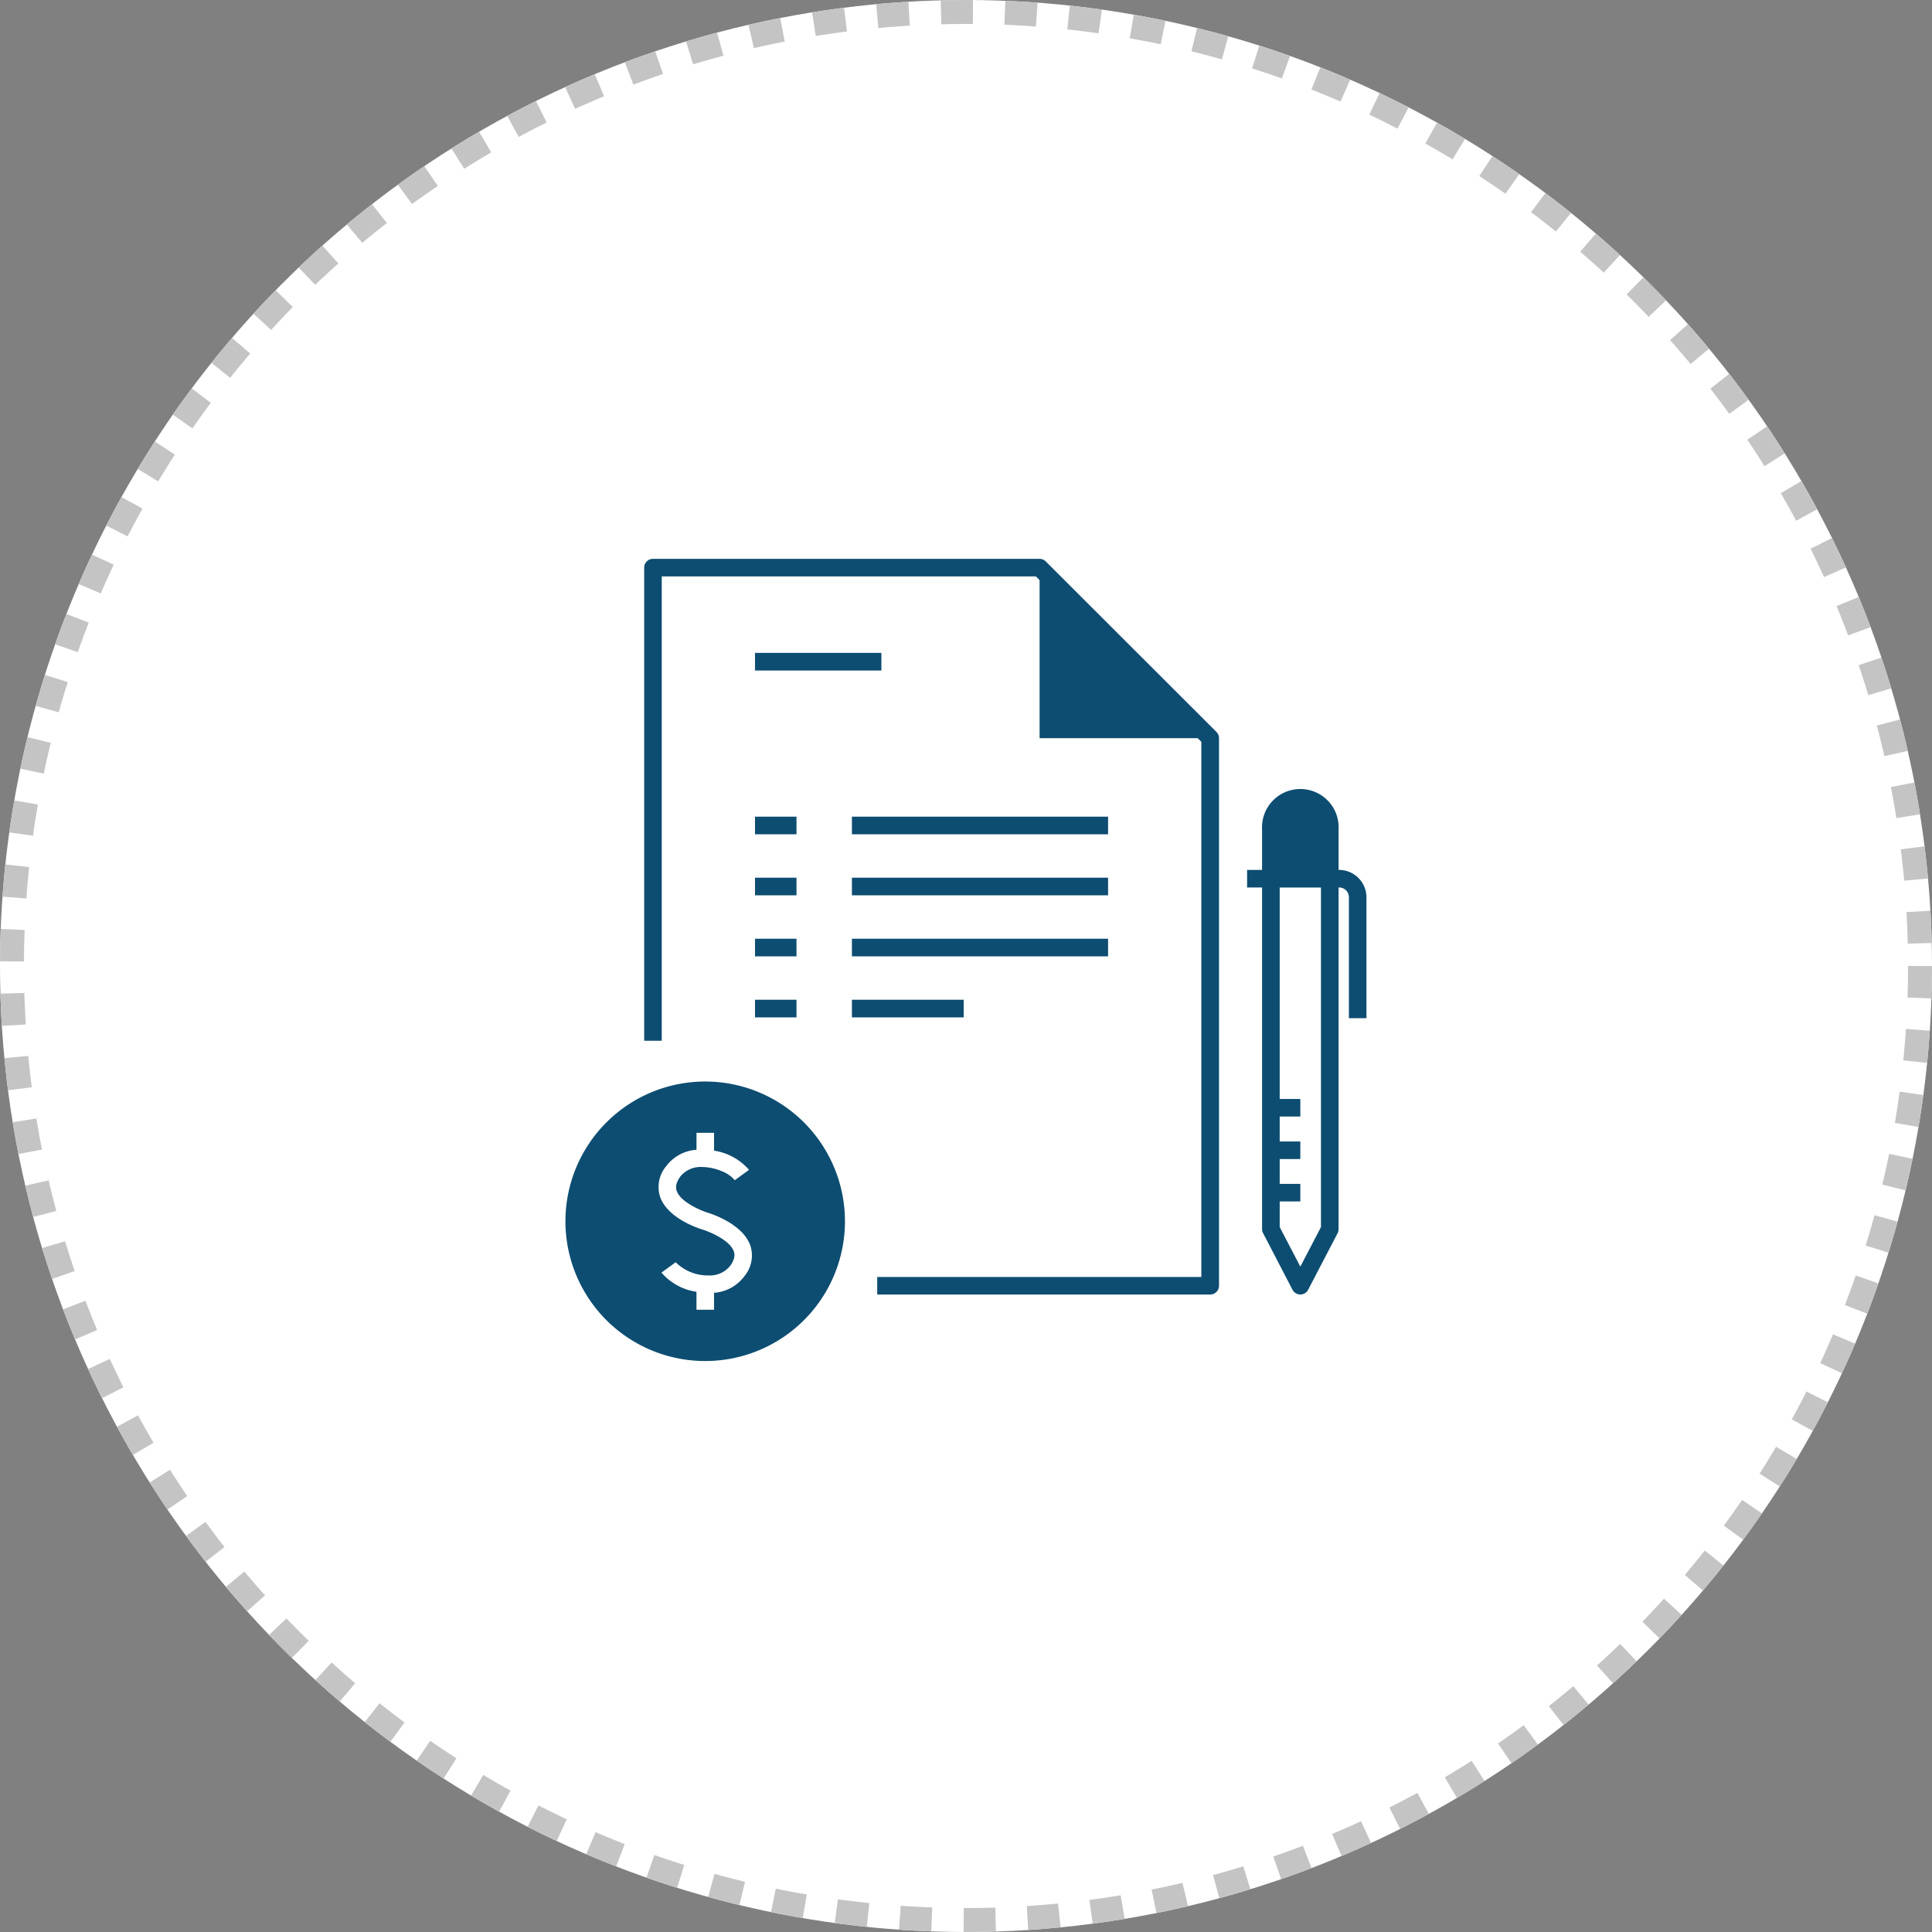 <?xml version="1.0" encoding="UTF-8"?>
<svg xmlns="http://www.w3.org/2000/svg" width="121" height="121" viewBox="0 0 121 121">
  <rect x="0" y="0" width="121" height="121" fill="#808080" stroke="none"/>
  <g id="Group_5412" data-name="Group 5412" transform="translate(-44)">
    <g id="Ellipse_3" data-name="Ellipse 3" transform="translate(44)" fill="#fff" stroke="#c4c4c4" stroke-width="1.5" stroke-dasharray="2">
      <circle cx="60.5" cy="60.5" r="60.5" stroke="none"></circle>
      <circle cx="60.5" cy="60.5" r="59.75" fill="none"></circle>
    </g>
    <g id="Group_1465" data-name="Group 1465" transform="translate(79.414 35)">
      <g id="Group_1464" data-name="Group 1464" transform="translate(0 32.731)">
        <path id="Path_86" data-name="Path 86" d="M11.318,64.4a8.753,8.753,0,1,0,8.75,8.756A8.755,8.755,0,0,0,11.318,64.4Zm2.451,12.195a2.6,2.6,0,0,1-1.9,1.038v1.06h-1.1V77.568a3.562,3.562,0,0,1-2.192-1.2l.889-.651a2.841,2.841,0,0,0,2.048.828h.006a1.628,1.628,0,0,0,1.358-.6c.364-.5.265-.795.232-.894-.237-.712-1.518-1.242-1.949-1.375-.226-.066-2.219-.7-2.677-2.076a2.012,2.012,0,0,1,.386-1.894,2.587,2.587,0,0,1,1.9-1.032v-1.06h1.1V68.73a3.648,3.648,0,0,1,2.192,1.2l-.894.651a2.009,2.009,0,0,0-.812-.563,3.261,3.261,0,0,0-1.237-.265,1.637,1.637,0,0,0-1.364.6c-.359.5-.259.789-.226.889.232.707,1.518,1.242,1.949,1.375.221.066,2.214.707,2.672,2.081A2.011,2.011,0,0,1,13.769,76.591Z" transform="translate(-2.563 -64.396)" fill="#0d4d71"></path>
      </g>
      <rect id="Rectangle_1989" data-name="Rectangle 1989" width="2.599" height="1.104" transform="translate(11.871 16.147)" fill="#0d4d71"></rect>
      <rect id="Rectangle_1990" data-name="Rectangle 1990" width="16.044" height="1.104" transform="translate(17.941 16.147)" fill="#0d4d71"></rect>
      <rect id="Rectangle_1991" data-name="Rectangle 1991" width="2.599" height="1.104" transform="translate(11.871 19.969)" fill="#0d4d71"></rect>
      <rect id="Rectangle_1992" data-name="Rectangle 1992" width="16.044" height="1.104" transform="translate(17.941 19.969)" fill="#0d4d71"></rect>
      <rect id="Rectangle_1993" data-name="Rectangle 1993" width="2.599" height="1.104" transform="translate(11.871 23.792)" fill="#0d4d71"></rect>
      <rect id="Rectangle_1994" data-name="Rectangle 1994" width="16.044" height="1.104" transform="translate(17.941 23.792)" fill="#0d4d71"></rect>
      <rect id="Rectangle_1995" data-name="Rectangle 1995" width="2.599" height="1.104" transform="translate(11.871 27.614)" fill="#0d4d71"></rect>
      <rect id="Rectangle_1996" data-name="Rectangle 1996" width="7.001" height="1.104" transform="translate(17.941 27.614)" fill="#0d4d71"></rect>
      <path id="Path_87" data-name="Path 87" d="M47.334,48.576H26.479v-1.1h20.3V13.959L36.416,3.6H12.985V32.682h-1.1V3.052a.552.552,0,0,1,.552-.552H36.645a.551.551,0,0,1,.39.161L47.724,13.339a.551.551,0,0,1,.162.391V48.024A.552.552,0,0,1,47.334,48.576Z" transform="translate(-6.954 -2.5)" fill="#0d4d71"></path>
      <path id="Path_88" data-name="Path 88" d="M58.716,3.548V14.226H69.4Z" transform="translate(-29.021 -2.994)" fill="#0d4d71"></path>
      <path id="Path_89" data-name="Path 89" d="M89.055,34.953h-.033V32.425a2.4,2.4,0,1,0-4.792,0v2.528h-.938v1.1h.938v21.4a.513.513,0,0,0,.066.254l1.838,3.539a.563.563,0,0,0,.491.3.557.557,0,0,0,.491-.3l1.844-3.539a.573.573,0,0,0,.061-.254v-21.4h.033a.61.61,0,0,1,.613.607v7.58h1.1v-7.58A1.718,1.718,0,0,0,89.055,34.953ZM87.918,57.323,86.626,59.8l-1.292-2.479V55.716h1.292v-1.1H85.334V53.061h1.292v-1.1H85.334V50.4h1.292V49.3H85.334V36.058h2.584Z" transform="translate(-40.601 -15.471)" fill="#0d4d71"></path>
      <rect id="Rectangle_1997" data-name="Rectangle 1997" width="7.916" height="1.104" transform="translate(11.871 5.89)" fill="#0d4d71"></rect>
    </g>
  </g>
</svg>
